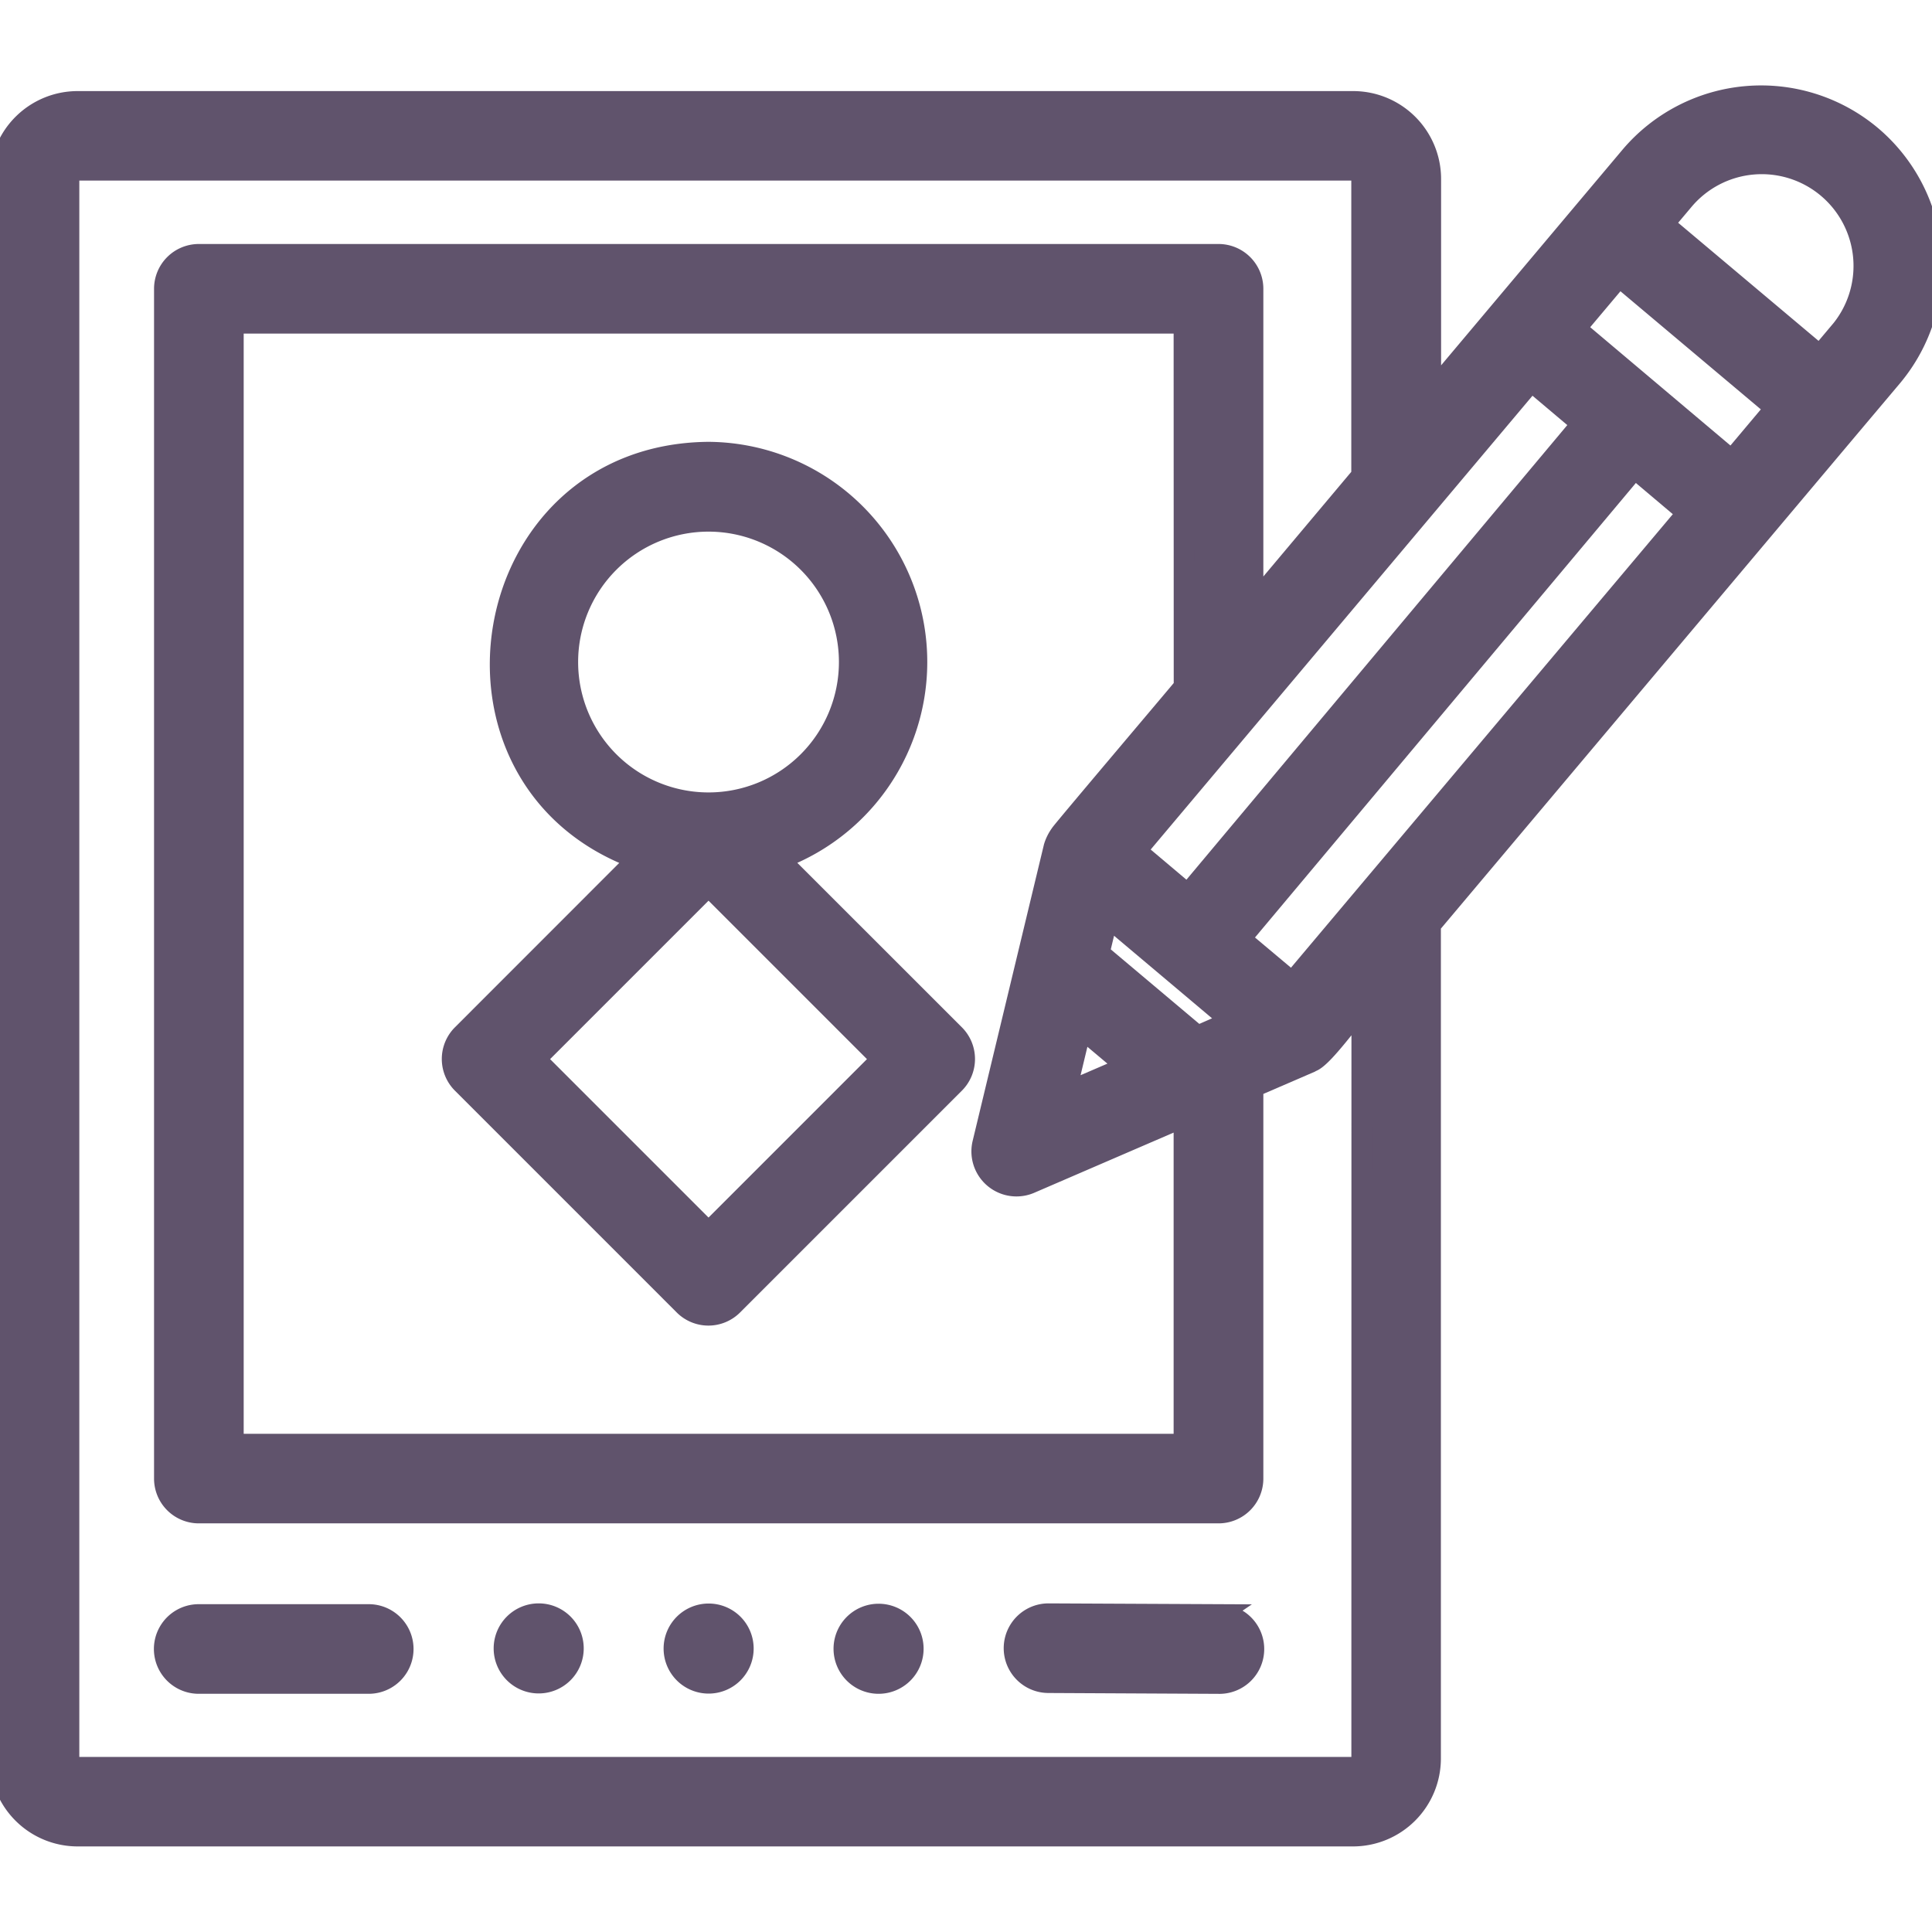 <svg xmlns="http://www.w3.org/2000/svg" xmlns:xlink="http://www.w3.org/1999/xlink" width="75" height="75" viewBox="0 0 75 75"><defs><clipPath id="clip-path"><rect id="Rectangle_2127" data-name="Rectangle 2127" width="75" height="75" transform="translate(1284 1809)" fill="#6e0e0e"></rect></clipPath></defs><g id="Mask_Group_302" data-name="Mask Group 302" transform="translate(-1284 -1809)" clip-path="url(#clip-path)"><g id="graphic-design" transform="translate(1278.643 1803.643)"><path id="Path_6462" data-name="Path 6462" d="M32.866,68.006a1.348,1.348,0,1,0,1.348,1.348,1.347,1.347,0,0,0-1.348-1.348Z" fill="#60536c" stroke="#60536c" stroke-width="0.8"></path><path id="Path_6463" data-name="Path 6463" d="M26.269,68a1.348,1.348,0,1,0,1.348,1.348A1.347,1.347,0,0,0,26.269,68Z" fill="#60536c" stroke="#60536c" stroke-width="0.8"></path><path id="Path_6464" data-name="Path 6464" d="M39.463,68.014a1.348,1.348,0,1,0,1.348,1.348,1.347,1.347,0,0,0-1.348-1.348Z" fill="#60536c" stroke="#60536c" stroke-width="0.8"></path><path id="Path_6465" data-name="Path 6465" d="M52.664,68.031,46.067,68a1.339,1.339,0,1,0-.013,2.679l6.6.033a1.34,1.34,0,1,0,.007-2.679Z" fill="#60536c" stroke="#60536c" stroke-width="0.8"></path><path id="Path_6466" data-name="Path 6466" d="M19.671,68.031h-6.6a1.339,1.339,0,1,0,0,2.679h6.6a1.339,1.339,0,1,0,0-2.679Z" fill="#60536c" stroke="#60536c" stroke-width="0.8"></path><path id="Path_6467" data-name="Path 6467" d="M31.91,56.024a1.339,1.339,0,0,0,1.894,0l8.61-8.61a1.339,1.339,0,0,0,0-1.894L35.6,38.709a8.147,8.147,0,0,0-2.746-15.8c-9.108.086-11.2,12.726-2.746,15.8L23.3,45.52a1.339,1.339,0,0,0,0,1.894ZM27.4,31.056a5.462,5.462,0,1,1,5.462,5.463A5.462,5.462,0,0,1,27.4,31.056Zm5.462,8.7,6.716,6.716-6.716,6.716-6.716-6.716Z" fill="#60536c" stroke="#60536c" stroke-width="0.8"></path><path id="Path_6468" data-name="Path 6468" d="M78,10.631a6.65,6.65,0,0,0-9.356.8l-1.611,1.914L60.9,20.636V12.293a3.014,3.014,0,0,0-3.017-3H8.375a3.014,3.014,0,0,0-3.017,3V73.635a3.014,3.014,0,0,0,3.017,3h49.5a3.014,3.014,0,0,0,3.017-3V41.26L77.188,21.9,78.8,19.988A6.649,6.649,0,0,0,78,10.631ZM55.521,43.486,53.512,41.8l15.3-18.258,2.047,1.727Zm-4.2-11.47c-.023.041-4.788,5.662-4.793,5.709a1.7,1.7,0,0,0-.256.508L43.5,49.757A1.349,1.349,0,0,0,45.332,51.3l5.985-2.584v12.7h-36.9V17.908h36.9ZM53.163,45c-.222.087-1.116.488-1.318.569l-3.814-3.21.335-1.4Zm-5.831.271L49.1,46.758,46.729,47.78Zm4.131-5.2-2-1.687L64.8,20.155l1.962,1.655Zm6.754,33.564a.329.329,0,0,1-.339.326H8.375a.329.329,0,0,1-.339-.326V12.293a.329.329,0,0,1,.339-.326h49.5a.329.329,0,0,1,.339.326V23.819L54,28.834V16.568a1.339,1.339,0,0,0-1.34-1.339H13.076a1.339,1.339,0,0,0-1.339,1.339V62.755a1.339,1.339,0,0,0,1.339,1.339h39.58A1.339,1.339,0,0,0,54,62.755V47.56l2.218-.958.048-.029c.445-.139,1.624-1.824,1.954-2.131ZM72.581,23.216l-6.056-5.109L68.214,16.1l6.062,5.1Zm4.17-4.953-.749.89-6.063-5.1.749-.889a3.962,3.962,0,1,1,6.064,5.1Z" fill="#60536c" stroke="#60536c" stroke-width="0.8"></path></g></g></svg>